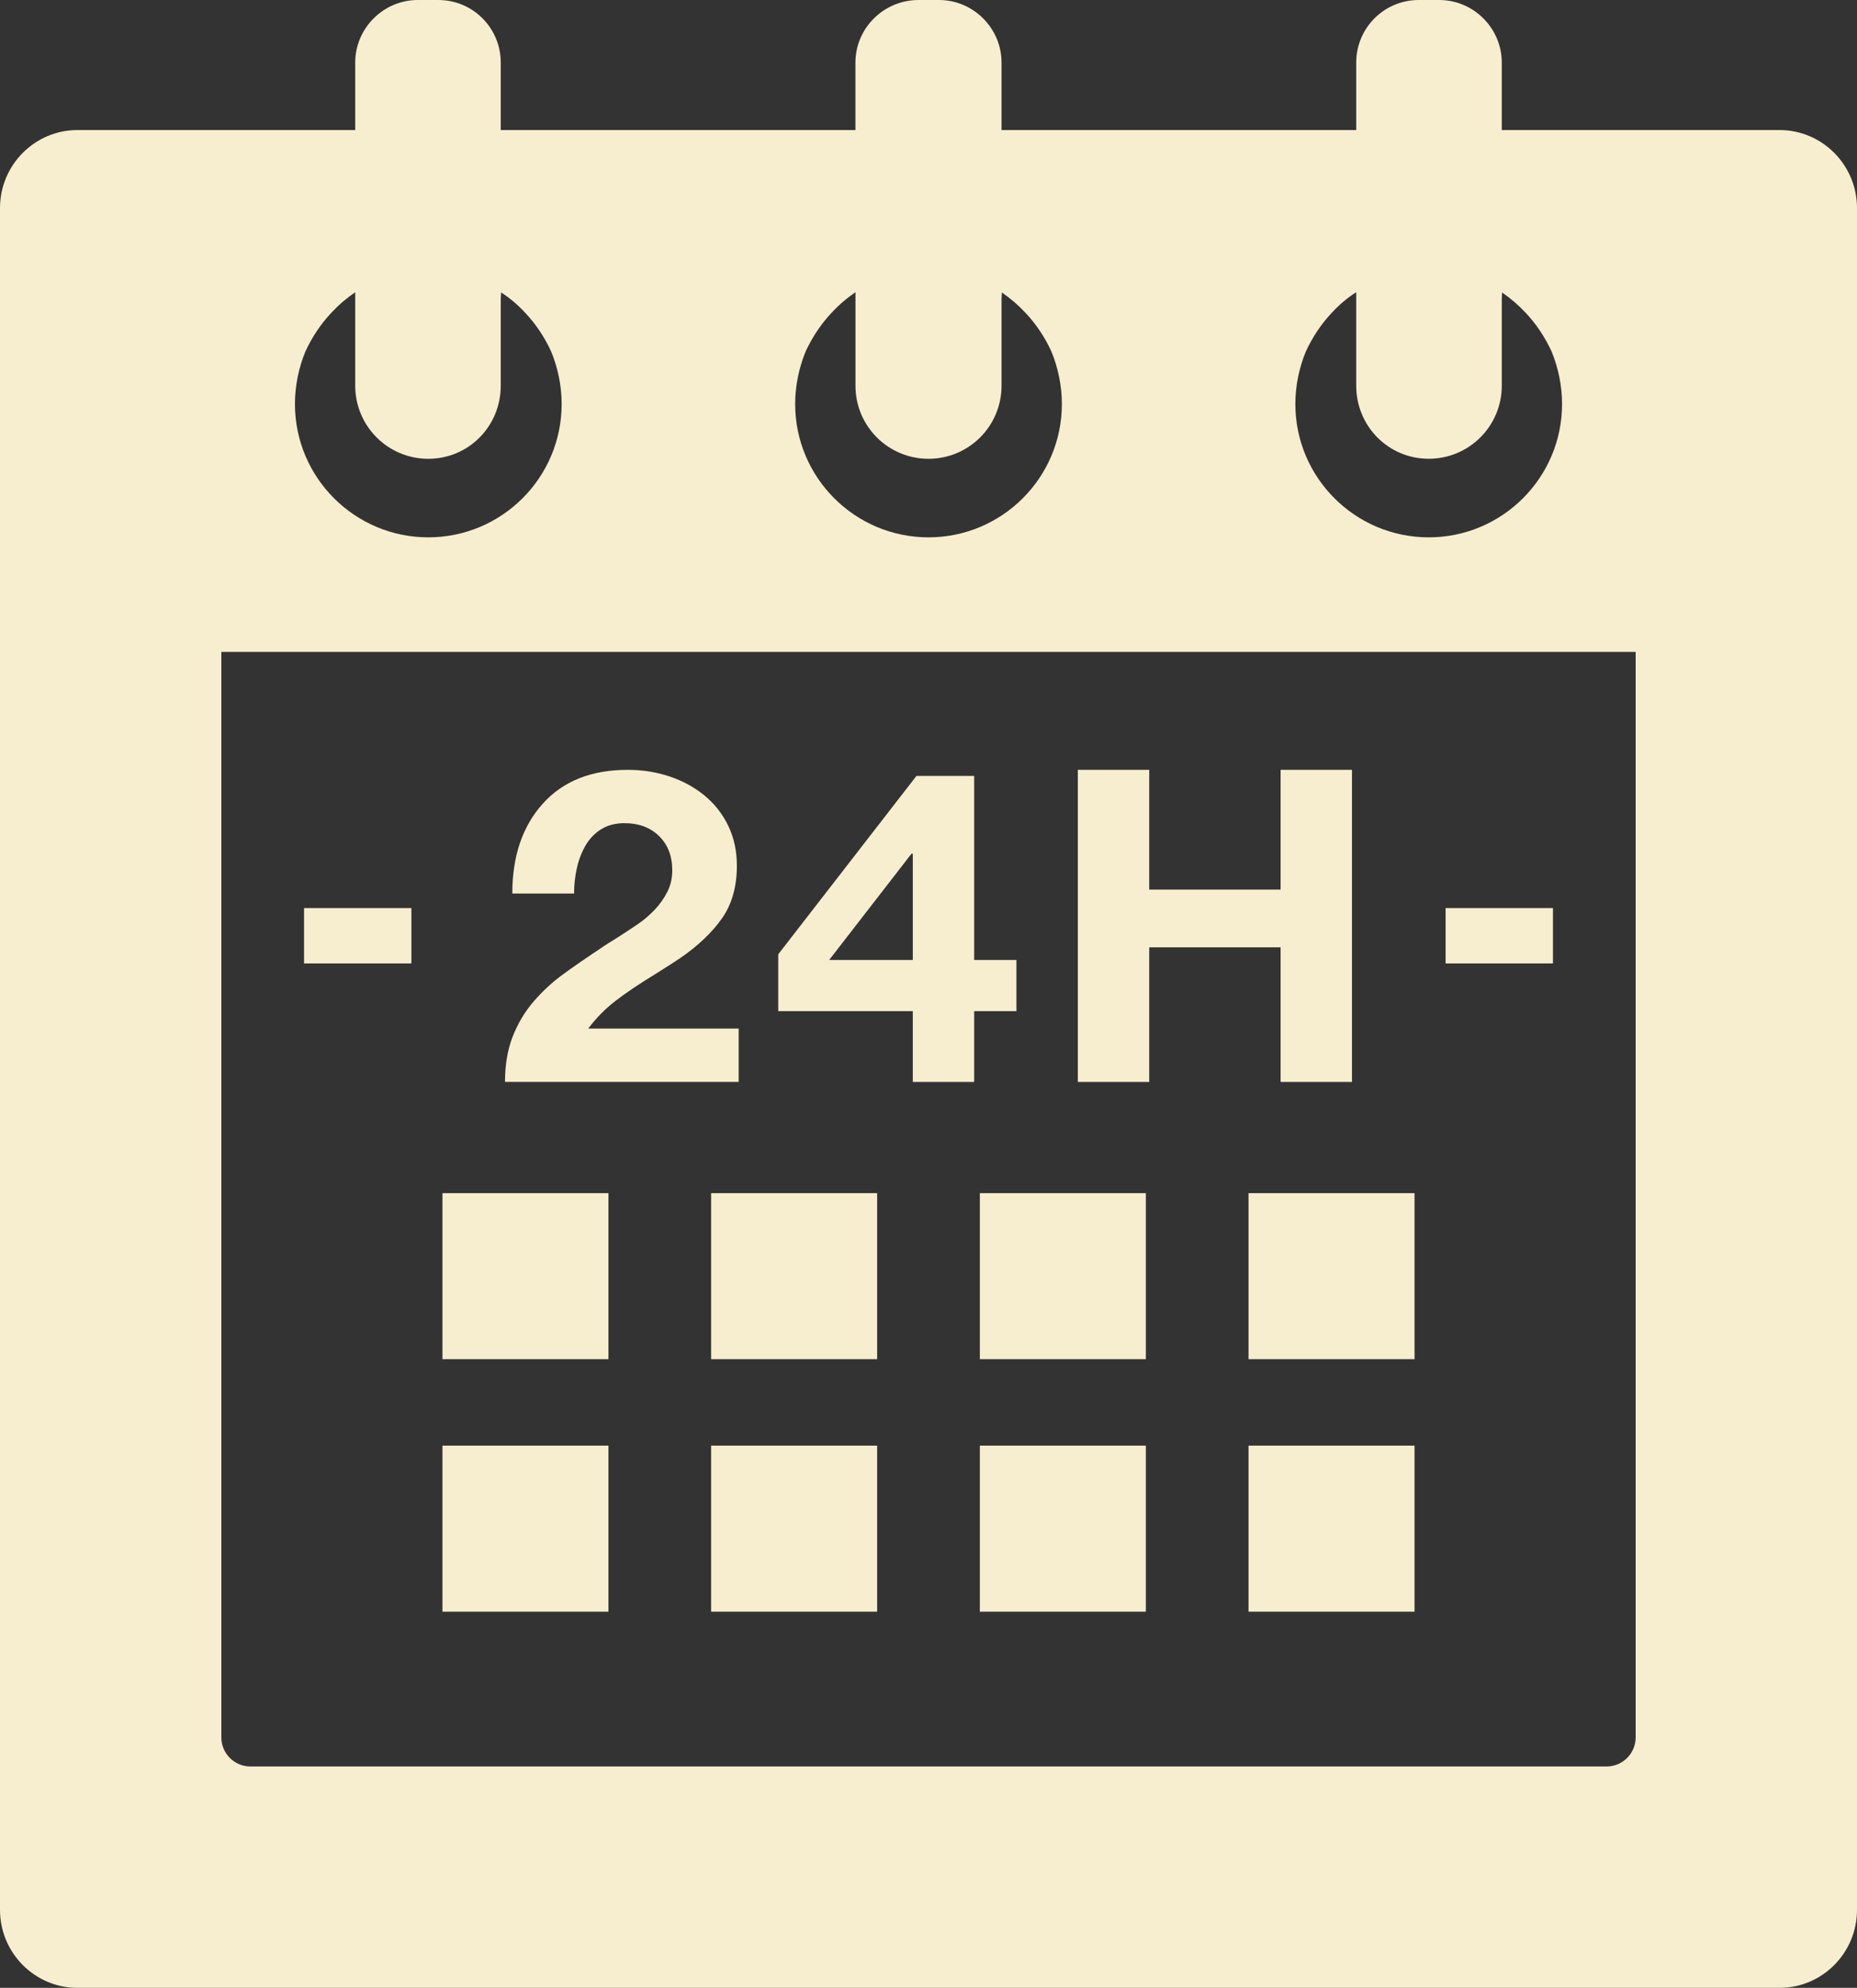 <svg xmlns="http://www.w3.org/2000/svg" xmlns:xlink="http://www.w3.org/1999/xlink" width="59.795px" height="64px" viewBox="0 0 59.795 64" fill="#f7eecf">
<rect x="0" y="0" width="59.795" height="64" fill="#333333" stroke="none"/>
<g>
	<polygon points="19.592,38.414 14.247,38.414 14.247,43.759 19.592,43.759 19.592,38.45 19.593,38.434 19.592,38.434 	"/>
	<polygon points="28.244,38.414 22.898,38.414 22.898,43.759 28.244,43.759 28.244,38.45 28.244,38.434 28.244,38.434 	"/>
	<polygon points="45.548,38.414 40.202,38.414 40.202,43.759 45.548,43.759 45.548,38.466 45.548,38.434 45.548,38.434 	"/>
	<polygon points="36.896,38.414 31.551,38.414 31.551,43.759 36.896,43.759 36.896,38.466 36.896,38.434 36.896,38.434 	"/>
	<polygon points="19.592,46.563 19.592,46.543 14.284,46.543 14.268,46.543 14.268,46.543 14.247,46.543 14.247,51.889 
		19.592,51.889 19.592,46.58 19.593,46.563 	"/>
	<polygon points="28.244,46.563 28.244,46.543 22.936,46.543 22.919,46.543 22.919,46.543 22.898,46.543 22.898,51.889 
		28.244,51.889 28.244,46.58 28.244,46.563 	"/>
	<polygon points="36.896,46.563 36.896,46.543 31.588,46.543 31.571,46.543 31.571,46.543 31.551,46.543 31.551,51.889 
		36.896,51.889 36.896,46.596 36.896,46.563 	"/>
	<polygon points="45.548,46.563 45.548,46.543 40.239,46.543 40.223,46.543 40.223,46.543 40.202,46.543 40.202,51.889 
		45.548,51.889 45.548,46.596 45.548,46.563 	"/>
	<path d="M57.301,4.187h-8.944V2.013C48.356,0.909,47.448,0,46.343,0h-0.659c-1.123,0-2.014,0.909-2.014,2.013v2.174H32.249V2.013
		C32.249,0.909,31.341,0,30.235,0h-0.658c-1.123,0-2.032,0.909-2.032,2.013v2.174H16.124V2.013c0-1.104-0.89-2.013-2.013-2.013
		h-0.659c-1.105,0-2.014,0.909-2.014,2.013v2.174H2.494C1.123,4.187,0,5.31,0,6.699v54.789C0,62.877,1.123,64,2.494,64h54.807
		c1.372,0,2.494-1.123,2.494-2.512V6.699C59.795,5.31,58.673,4.187,57.301,4.187z M48.366,9.416c0.28,0.194,0.527,0.405,0.757,0.651
		c0.338,0.356,0.623,0.784,0.837,1.247c0.213,0.517,0.338,1.104,0.338,1.692c0,2.37-1.924,4.294-4.294,4.294
		c-2.369,0-4.294-1.924-4.294-4.294c0-0.588,0.125-1.176,0.339-1.692c0.214-0.463,0.499-0.891,0.838-1.247
		c0.23-0.25,0.499-0.481,0.783-0.659v0.659v1.247v1.104c0,1.301,1.033,2.352,2.334,2.352s2.353-1.051,2.353-2.352v-1.104v-1.247
		V9.632L48.366,9.416z M7.127,55.935V20.989h45.541v34.946c0,0.518-0.42,0.938-0.938,0.938H8.064
		C7.547,56.873,7.127,56.453,7.127,55.935z M13.791,14.771c1.301,0,2.333-1.051,2.333-2.352v-1.104v-1.247V9.625l0.011-0.21
		c0.28,0.177,0.545,0.406,0.773,0.652c0.339,0.356,0.624,0.784,0.838,1.247c0.214,0.517,0.339,1.104,0.339,1.692
		c0,2.37-1.925,4.294-4.294,4.294s-4.294-1.924-4.294-4.294c0-0.588,0.125-1.176,0.338-1.692c0.214-0.463,0.499-0.891,0.837-1.247
		c0.232-0.25,0.481-0.463,0.766-0.659v0.659v1.247v1.104C11.438,13.719,12.49,14.771,13.791,14.771z M29.897,14.771
		c1.301,0,2.352-1.051,2.352-2.352v-1.104v-1.247V9.632l0.011-0.216c0.28,0.194,0.527,0.405,0.756,0.651
		c0.339,0.356,0.624,0.784,0.838,1.247c0.213,0.517,0.338,1.104,0.338,1.692c0,2.37-1.924,4.294-4.294,4.294
		s-4.294-1.924-4.294-4.294c0-0.588,0.125-1.176,0.338-1.692c0.215-0.463,0.499-0.891,0.838-1.247
		c0.231-0.25,0.481-0.463,0.766-0.659v0.659v1.247v1.104C27.545,13.719,28.597,14.771,29.897,14.771z"/>
	<polygon points="13.247,29.236 9.815,29.236 9.805,29.236 9.805,29.236 9.79,29.236 9.79,31.018 13.247,31.018 	"/>
	<polygon points="50.005,29.236 46.573,29.236 46.563,29.236 46.563,29.236 46.548,29.236 46.548,31.018 50.005,31.018 	"/>
	<g>
		<path d="M16.496,28.768c0-1.201,0.327-2.165,0.981-2.893c0.653-0.727,1.566-1.09,2.737-1.09c0.468,0,0.915,0.071,1.339,0.211
			c0.424,0.141,0.8,0.345,1.127,0.612c0.327,0.267,0.583,0.594,0.769,0.978c0.185,0.385,0.278,0.812,0.278,1.281
			c0,0.675-0.158,1.241-0.476,1.695c-0.317,0.455-0.769,0.885-1.354,1.288c-0.166,0.113-0.43,0.281-0.79,0.507
			c-0.538,0.329-0.969,0.619-1.296,0.873c-0.327,0.253-0.617,0.549-0.871,0.886h4.845v1.717h-7.524c0-0.554,0.083-1.042,0.249-1.464
			c0.166-0.422,0.39-0.797,0.673-1.126c0.283-0.328,0.598-0.619,0.944-0.872c0.346-0.253,0.803-0.568,1.369-0.943
			c0.009-0.009,0.122-0.08,0.336-0.211c0.293-0.188,0.532-0.345,0.717-0.472c0.186-0.127,0.361-0.277,0.527-0.45
			c0.166-0.174,0.302-0.366,0.41-0.577c0.107-0.211,0.161-0.443,0.161-0.696c0-0.46-0.142-0.828-0.425-1.105
			c-0.283-0.276-0.654-0.415-1.112-0.415c-0.293,0-0.544,0.065-0.754,0.197c-0.21,0.131-0.378,0.308-0.505,0.528
			c-0.126,0.22-0.22,0.464-0.278,0.731c-0.059,0.268-0.088,0.537-0.088,0.809H16.496z"/>
		<path d="M29.392,32.554h-4.333v-1.83l4.45-5.742h1.859v5.925h1.361v1.647h-1.361v2.28h-1.976V32.554z M29.392,27.487h-0.044
			l-2.649,3.42h2.693V27.487z"/>
		<path d="M34.706,24.785h2.299v3.856h4.23v-3.856h2.298v10.049h-2.298v-4.334h-4.23v4.334h-2.299V24.785z"/>
	</g>
</g>
</svg>
